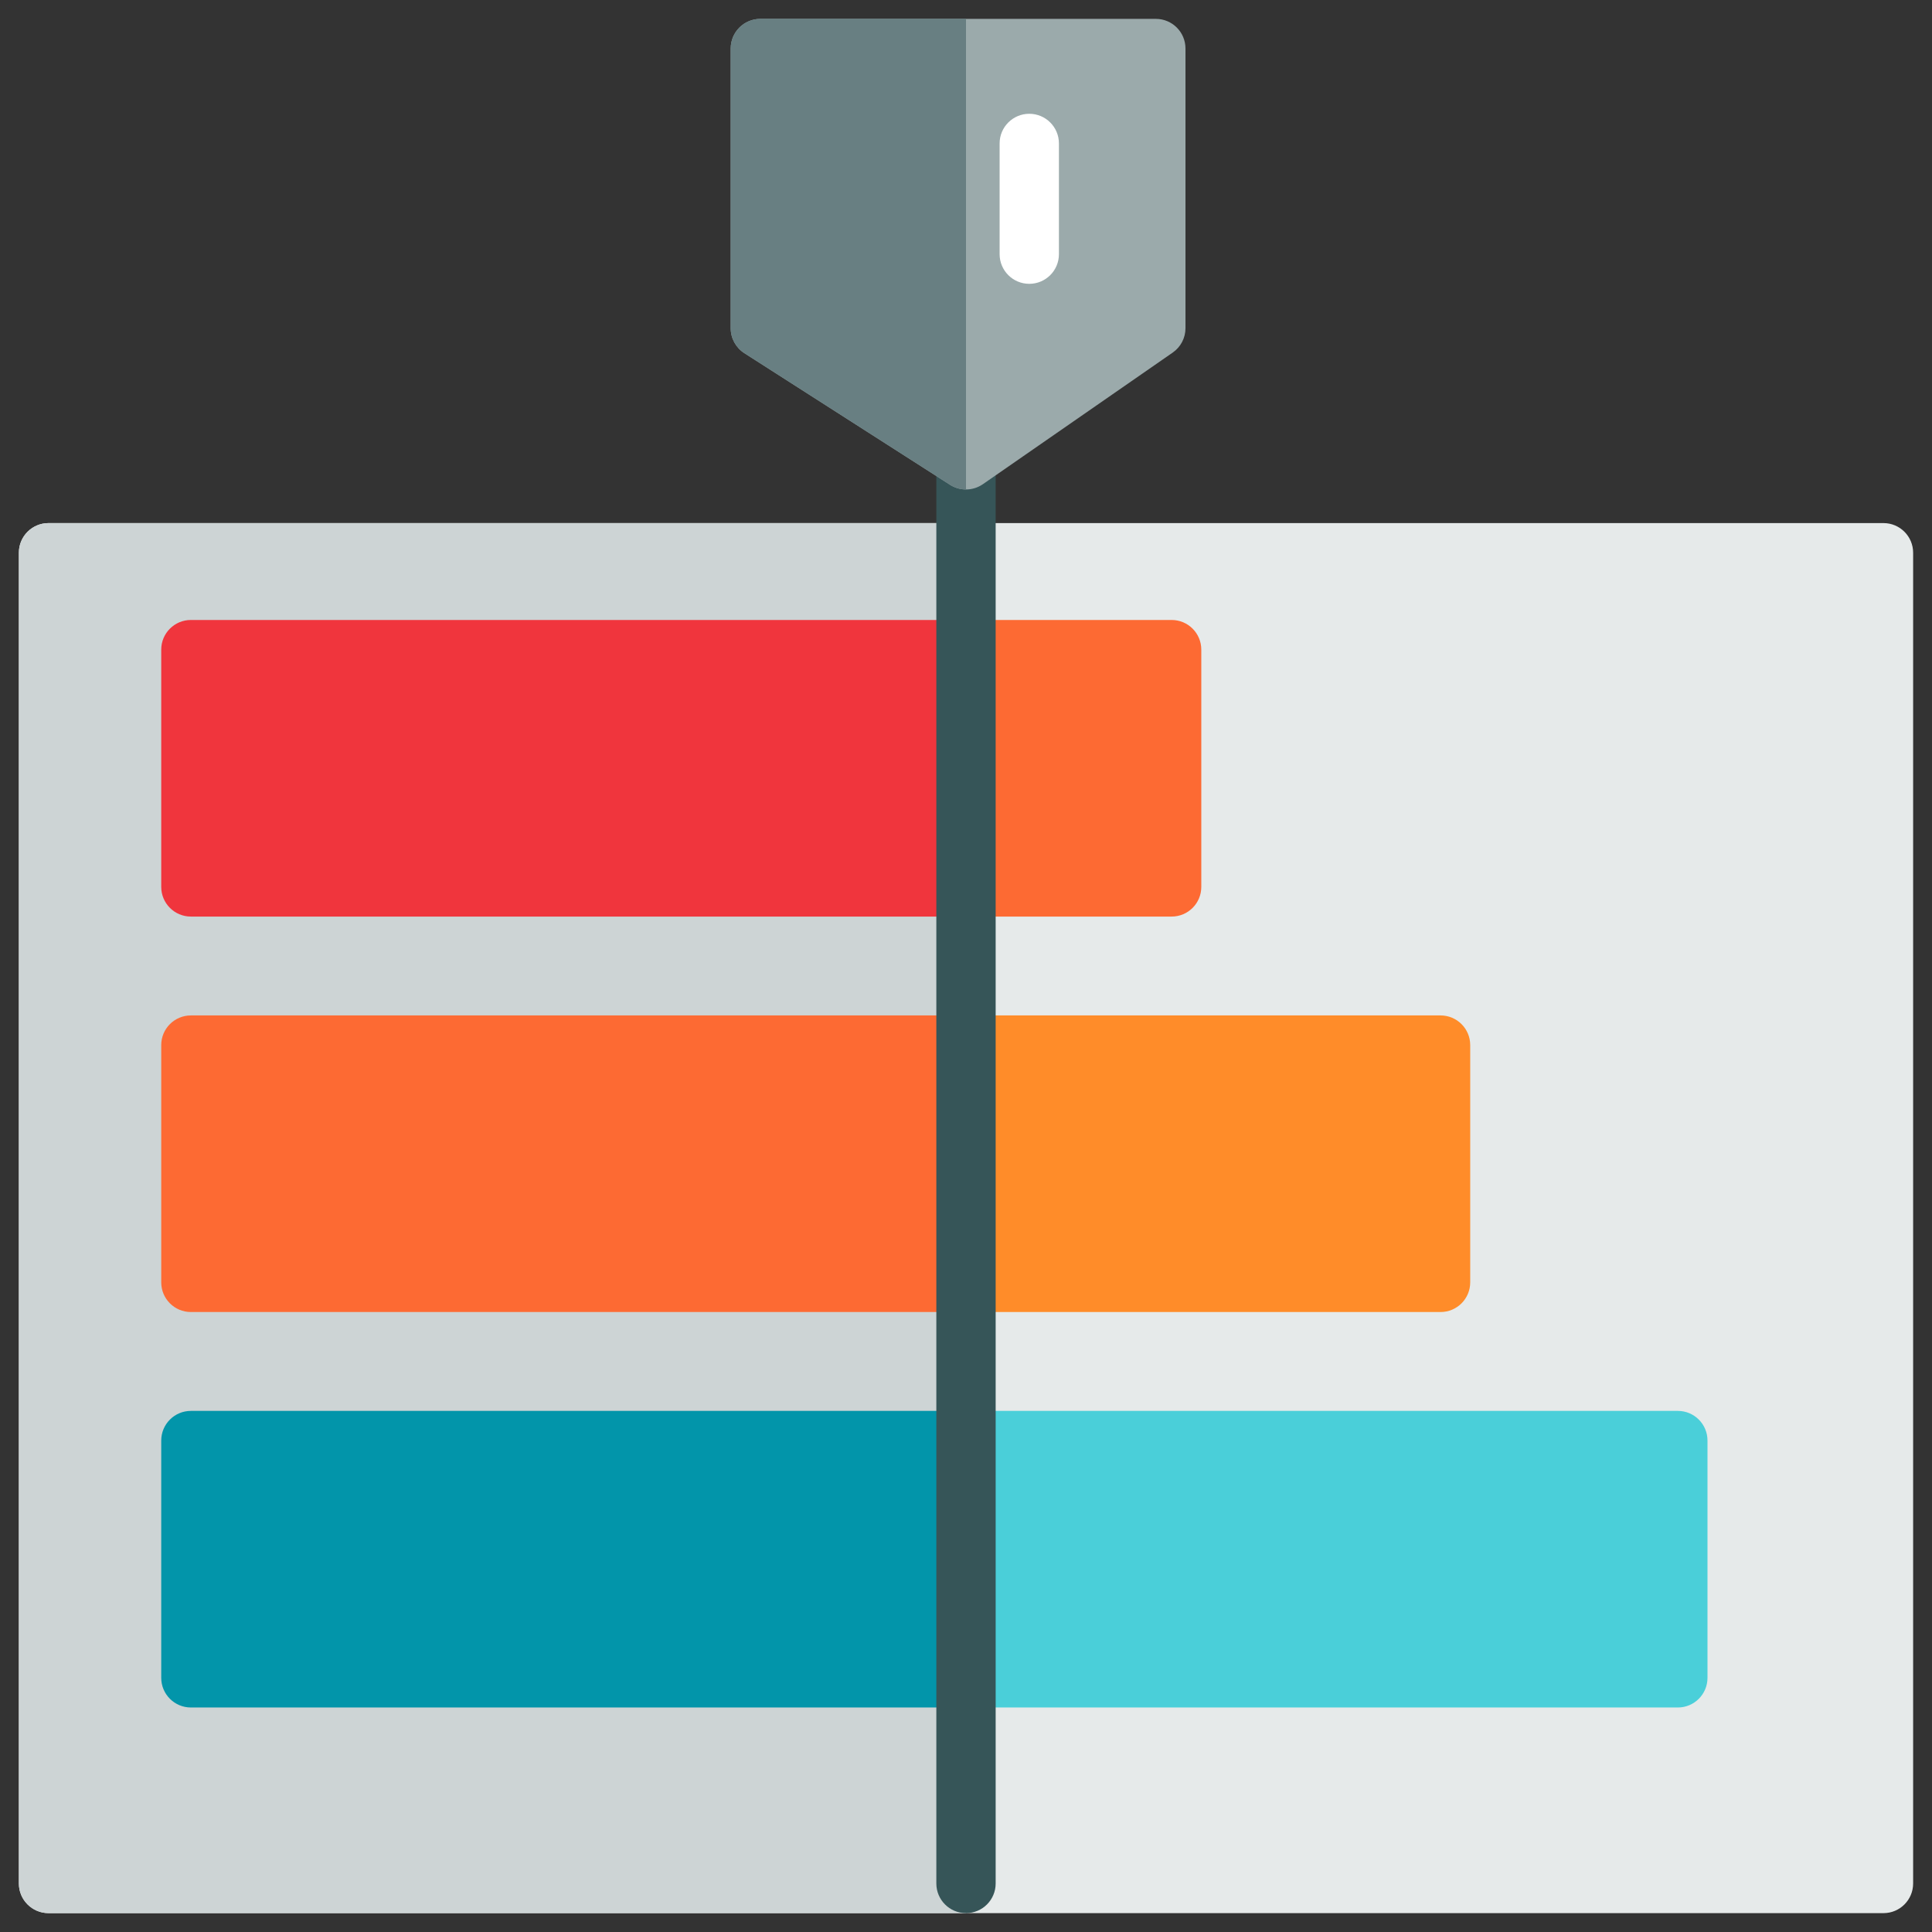 <svg xmlns="http://www.w3.org/2000/svg" xmlns:xlink="http://www.w3.org/1999/xlink" x="0px" y="0px"
	 viewBox="-49 141 512 512" style="enable-background:new -49 141 512 512;" xml:space="preserve">
<rect x="-49" y="141" width="512" height="512" fill="#333333" stroke="none"/>
<path style="fill:#E6EAEA;" d="M450.14,279.622H-36.14c-4.342,0-7.86,3.519-7.86,7.86V640.14c0,4.341,3.518,7.86,7.86,7.86h486.28
	c4.342,0,7.86-3.519,7.86-7.86V287.482C458,283.141,454.482,279.622,450.14,279.622z"/>
<path style="fill:#FD6A33;" d="M261.497,305.299H1.589c-4.342,0-7.86,3.519-7.86,7.86v62.881c0,4.341,3.518,7.86,7.86,7.86h259.908
	c4.342,0,7.86-3.519,7.86-7.86v-62.881C269.357,308.818,265.839,305.299,261.497,305.299z"/>
<path style="fill:#FF8C29;" d="M332.762,410.1H1.589c-4.342,0-7.86,3.519-7.86,7.86v62.881c0,4.341,3.518,7.86,7.86,7.86h331.173
	c4.342,0,7.86-3.519,7.86-7.86V417.96C340.622,413.619,337.104,410.1,332.762,410.1z"/>
<path style="fill:#4ACFD9;" d="M395.643,514.902H1.589c-4.342,0-7.86,3.519-7.86,7.86v62.881c0,4.341,3.518,7.86,7.86,7.86h394.054
	c4.342,0,7.86-3.519,7.86-7.86v-62.881C403.503,518.421,399.985,514.902,395.643,514.902z"/>
<path style="fill:#CDD4D5;" d="M-36.14,279.622c-4.342,0-7.86,3.519-7.86,7.86V640.14c0,4.341,3.518,7.86,7.86,7.86H207V279.622
	H-36.14z"/>
<path style="fill:#F0353D;" d="M1.589,305.299c-4.342,0-7.86,3.519-7.86,7.86v62.881c0,4.341,3.518,7.86,7.86,7.86H207v-78.601
	H1.589z"/>
<path style="fill:#FD6A33;" d="M1.589,410.1c-4.342,0-7.86,3.519-7.86,7.86v62.881c0,4.341,3.518,7.86,7.86,7.86H207V410.1H1.589z"
	/>
<path style="fill:#0295AA;" d="M1.589,514.902c-4.342,0-7.86,3.519-7.86,7.86v62.881c0,4.341,3.518,7.86,7.86,7.86H207v-78.601
	H1.589z"/>
<path style="fill:#365558;" d="M207,648c-4.342,0-7.86-3.519-7.86-7.86V262.854c0-4.341,3.518-7.86,7.86-7.86
	c4.342,0,7.86,3.519,7.86,7.86V640.14C214.86,644.481,211.342,648,207,648z"/>
<path style="fill:#9BAAAB;" d="M257.305,146H152.503c-4.342,0-7.86,3.519-7.86,7.86v74.116c0,2.681,1.366,5.175,3.623,6.62
	l54.497,34.878c1.293,0.828,2.766,1.24,4.237,1.24c1.568,0,3.134-0.468,4.478-1.4l50.305-34.878c2.118-1.469,3.382-3.882,3.382-6.46
	V153.86C265.165,149.519,261.647,146,257.305,146z"/>
<path style="fill:#687F82;" d="M152.503,146c-4.342,0-7.86,3.519-7.86,7.86v74.116c0,2.681,1.366,5.175,3.623,6.62l54.497,34.878
	c1.293,0.828,2.766,1.24,4.237,1.24V146H152.503z"/>
<path style="fill:#FFFFFF;" d="M223.768,216.217c-4.342,0-7.86-3.519-7.86-7.86v-29.344c0-4.341,3.518-7.86,7.86-7.86
	c4.342,0,7.86,3.519,7.86,7.86v29.344C231.628,212.698,228.11,216.217,223.768,216.217z"/>
</svg>
